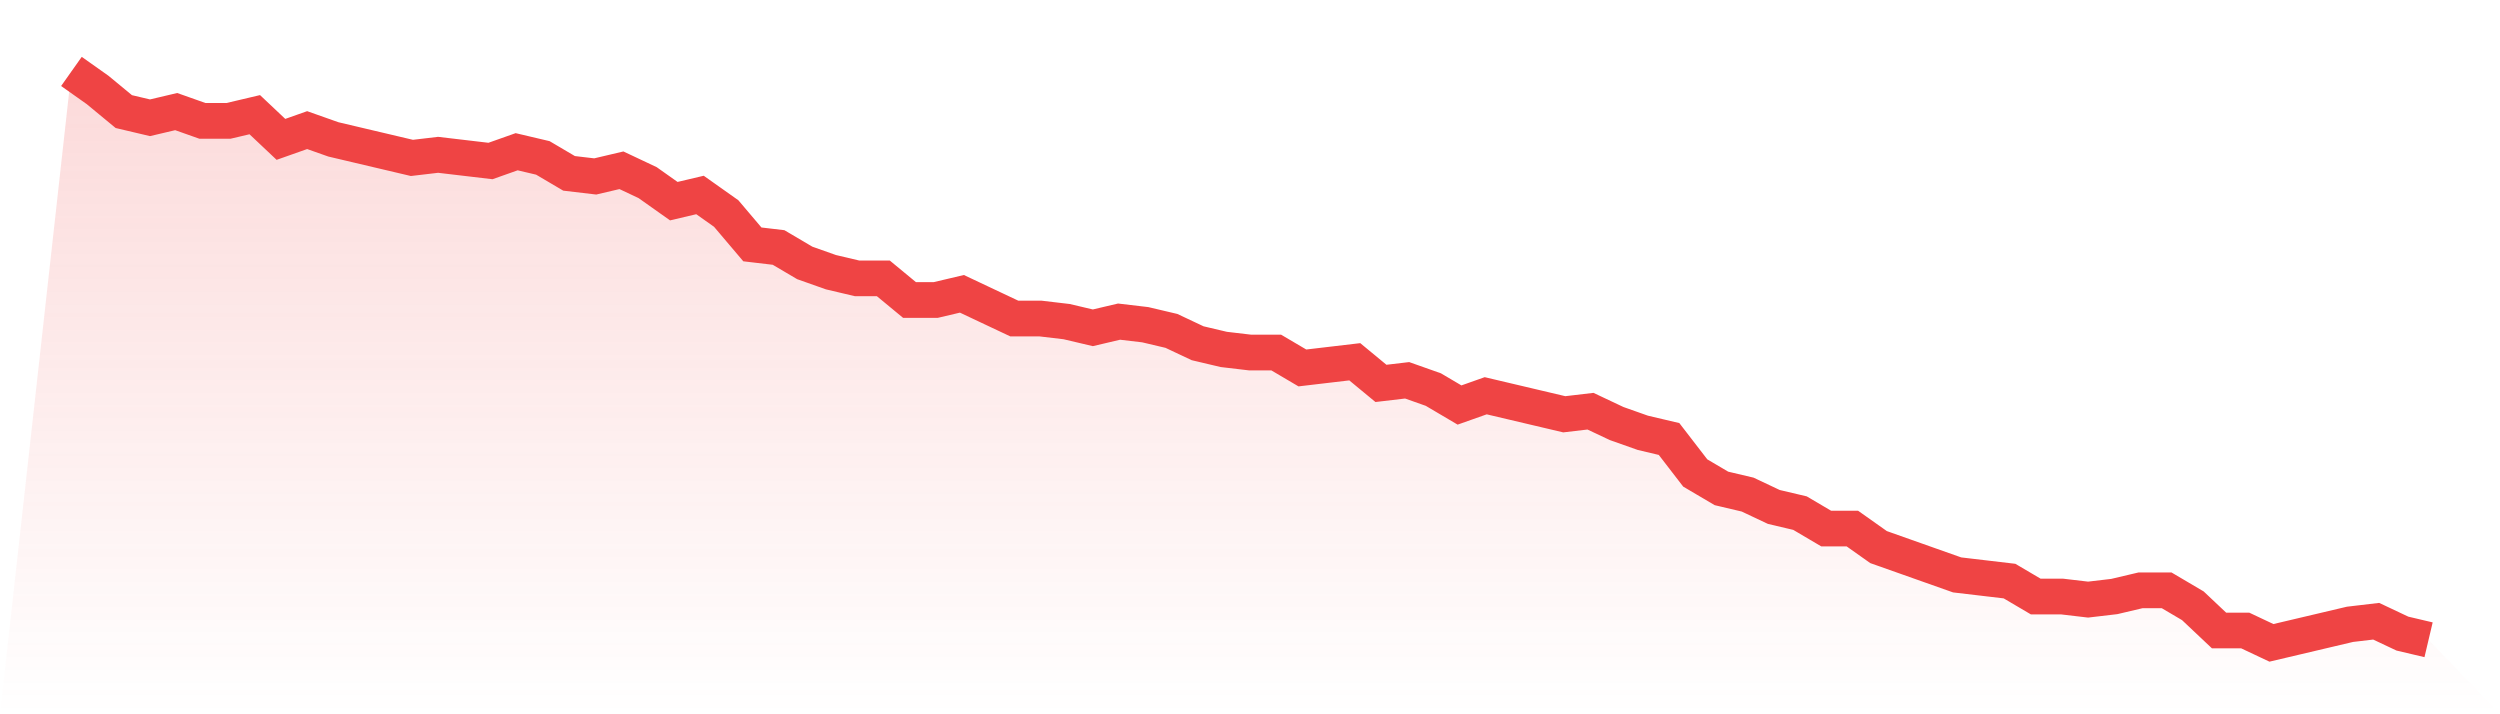 <svg viewBox="0 0 140 40" xmlns="http://www.w3.org/2000/svg">
<defs>
<linearGradient id="gradient" x1="0" x2="0" y1="0" y2="1">
<stop offset="0%" stop-color="#ef4444" stop-opacity="0.2"/>
<stop offset="100%" stop-color="#ef4444" stop-opacity="0"/>
</linearGradient>
</defs>
<path d="M4,4 L4,4 L5.467,5.038 L6.933,6.249 L8.4,6.595 L9.867,6.249 L11.333,6.768 L12.8,6.768 L14.267,6.422 L15.733,7.805 L17.2,7.286 L18.667,7.805 L20.133,8.151 L21.6,8.497 L23.067,8.843 L24.533,8.67 L26,8.843 L27.467,9.016 L28.933,8.497 L30.4,8.843 L31.867,9.708 L33.333,9.881 L34.8,9.535 L36.267,10.227 L37.733,11.265 L39.2,10.919 L40.667,11.957 L42.133,13.686 L43.6,13.859 L45.067,14.724 L46.533,15.243 L48,15.589 L49.467,15.589 L50.933,16.8 L52.4,16.8 L53.867,16.454 L55.333,17.146 L56.8,17.838 L58.267,17.838 L59.733,18.011 L61.2,18.357 L62.667,18.011 L64.133,18.184 L65.6,18.53 L67.067,19.222 L68.533,19.568 L70,19.741 L71.467,19.741 L72.933,20.605 L74.4,20.432 L75.867,20.259 L77.333,21.47 L78.8,21.297 L80.267,21.816 L81.733,22.681 L83.2,22.162 L84.667,22.508 L86.133,22.854 L87.6,23.2 L89.067,23.027 L90.533,23.719 L92,24.238 L93.467,24.584 L94.933,26.486 L96.4,27.351 L97.867,27.697 L99.333,28.389 L100.8,28.735 L102.267,29.6 L103.733,29.6 L105.2,30.638 L106.667,31.157 L108.133,31.676 L109.6,32.195 L111.067,32.368 L112.533,32.541 L114,33.405 L115.467,33.405 L116.933,33.578 L118.4,33.405 L119.867,33.059 L121.333,33.059 L122.8,33.924 L124.267,35.308 L125.733,35.308 L127.2,36 L128.667,35.654 L130.133,35.308 L131.6,34.962 L133.067,34.789 L134.533,35.481 L136,35.827 L140,40 L0,40 z" fill="url(#gradient)"/>
<path d="M4,4 L4,4 L5.467,5.038 L6.933,6.249 L8.4,6.595 L9.867,6.249 L11.333,6.768 L12.8,6.768 L14.267,6.422 L15.733,7.805 L17.2,7.286 L18.667,7.805 L20.133,8.151 L21.6,8.497 L23.067,8.843 L24.533,8.67 L26,8.843 L27.467,9.016 L28.933,8.497 L30.4,8.843 L31.867,9.708 L33.333,9.881 L34.8,9.535 L36.267,10.227 L37.733,11.265 L39.2,10.919 L40.667,11.957 L42.133,13.686 L43.6,13.859 L45.067,14.724 L46.533,15.243 L48,15.589 L49.467,15.589 L50.933,16.8 L52.4,16.8 L53.867,16.454 L55.333,17.146 L56.8,17.838 L58.267,17.838 L59.733,18.011 L61.2,18.357 L62.667,18.011 L64.133,18.184 L65.6,18.53 L67.067,19.222 L68.533,19.568 L70,19.741 L71.467,19.741 L72.933,20.605 L74.4,20.432 L75.867,20.259 L77.333,21.47 L78.8,21.297 L80.267,21.816 L81.733,22.681 L83.2,22.162 L84.667,22.508 L86.133,22.854 L87.6,23.2 L89.067,23.027 L90.533,23.719 L92,24.238 L93.467,24.584 L94.933,26.486 L96.4,27.351 L97.867,27.697 L99.333,28.389 L100.8,28.735 L102.267,29.6 L103.733,29.6 L105.2,30.638 L106.667,31.157 L108.133,31.676 L109.6,32.195 L111.067,32.368 L112.533,32.541 L114,33.405 L115.467,33.405 L116.933,33.578 L118.4,33.405 L119.867,33.059 L121.333,33.059 L122.8,33.924 L124.267,35.308 L125.733,35.308 L127.2,36 L128.667,35.654 L130.133,35.308 L131.6,34.962 L133.067,34.789 L134.533,35.481 L136,35.827" fill="none" stroke="#ef4444" stroke-width="2"/>
</svg>